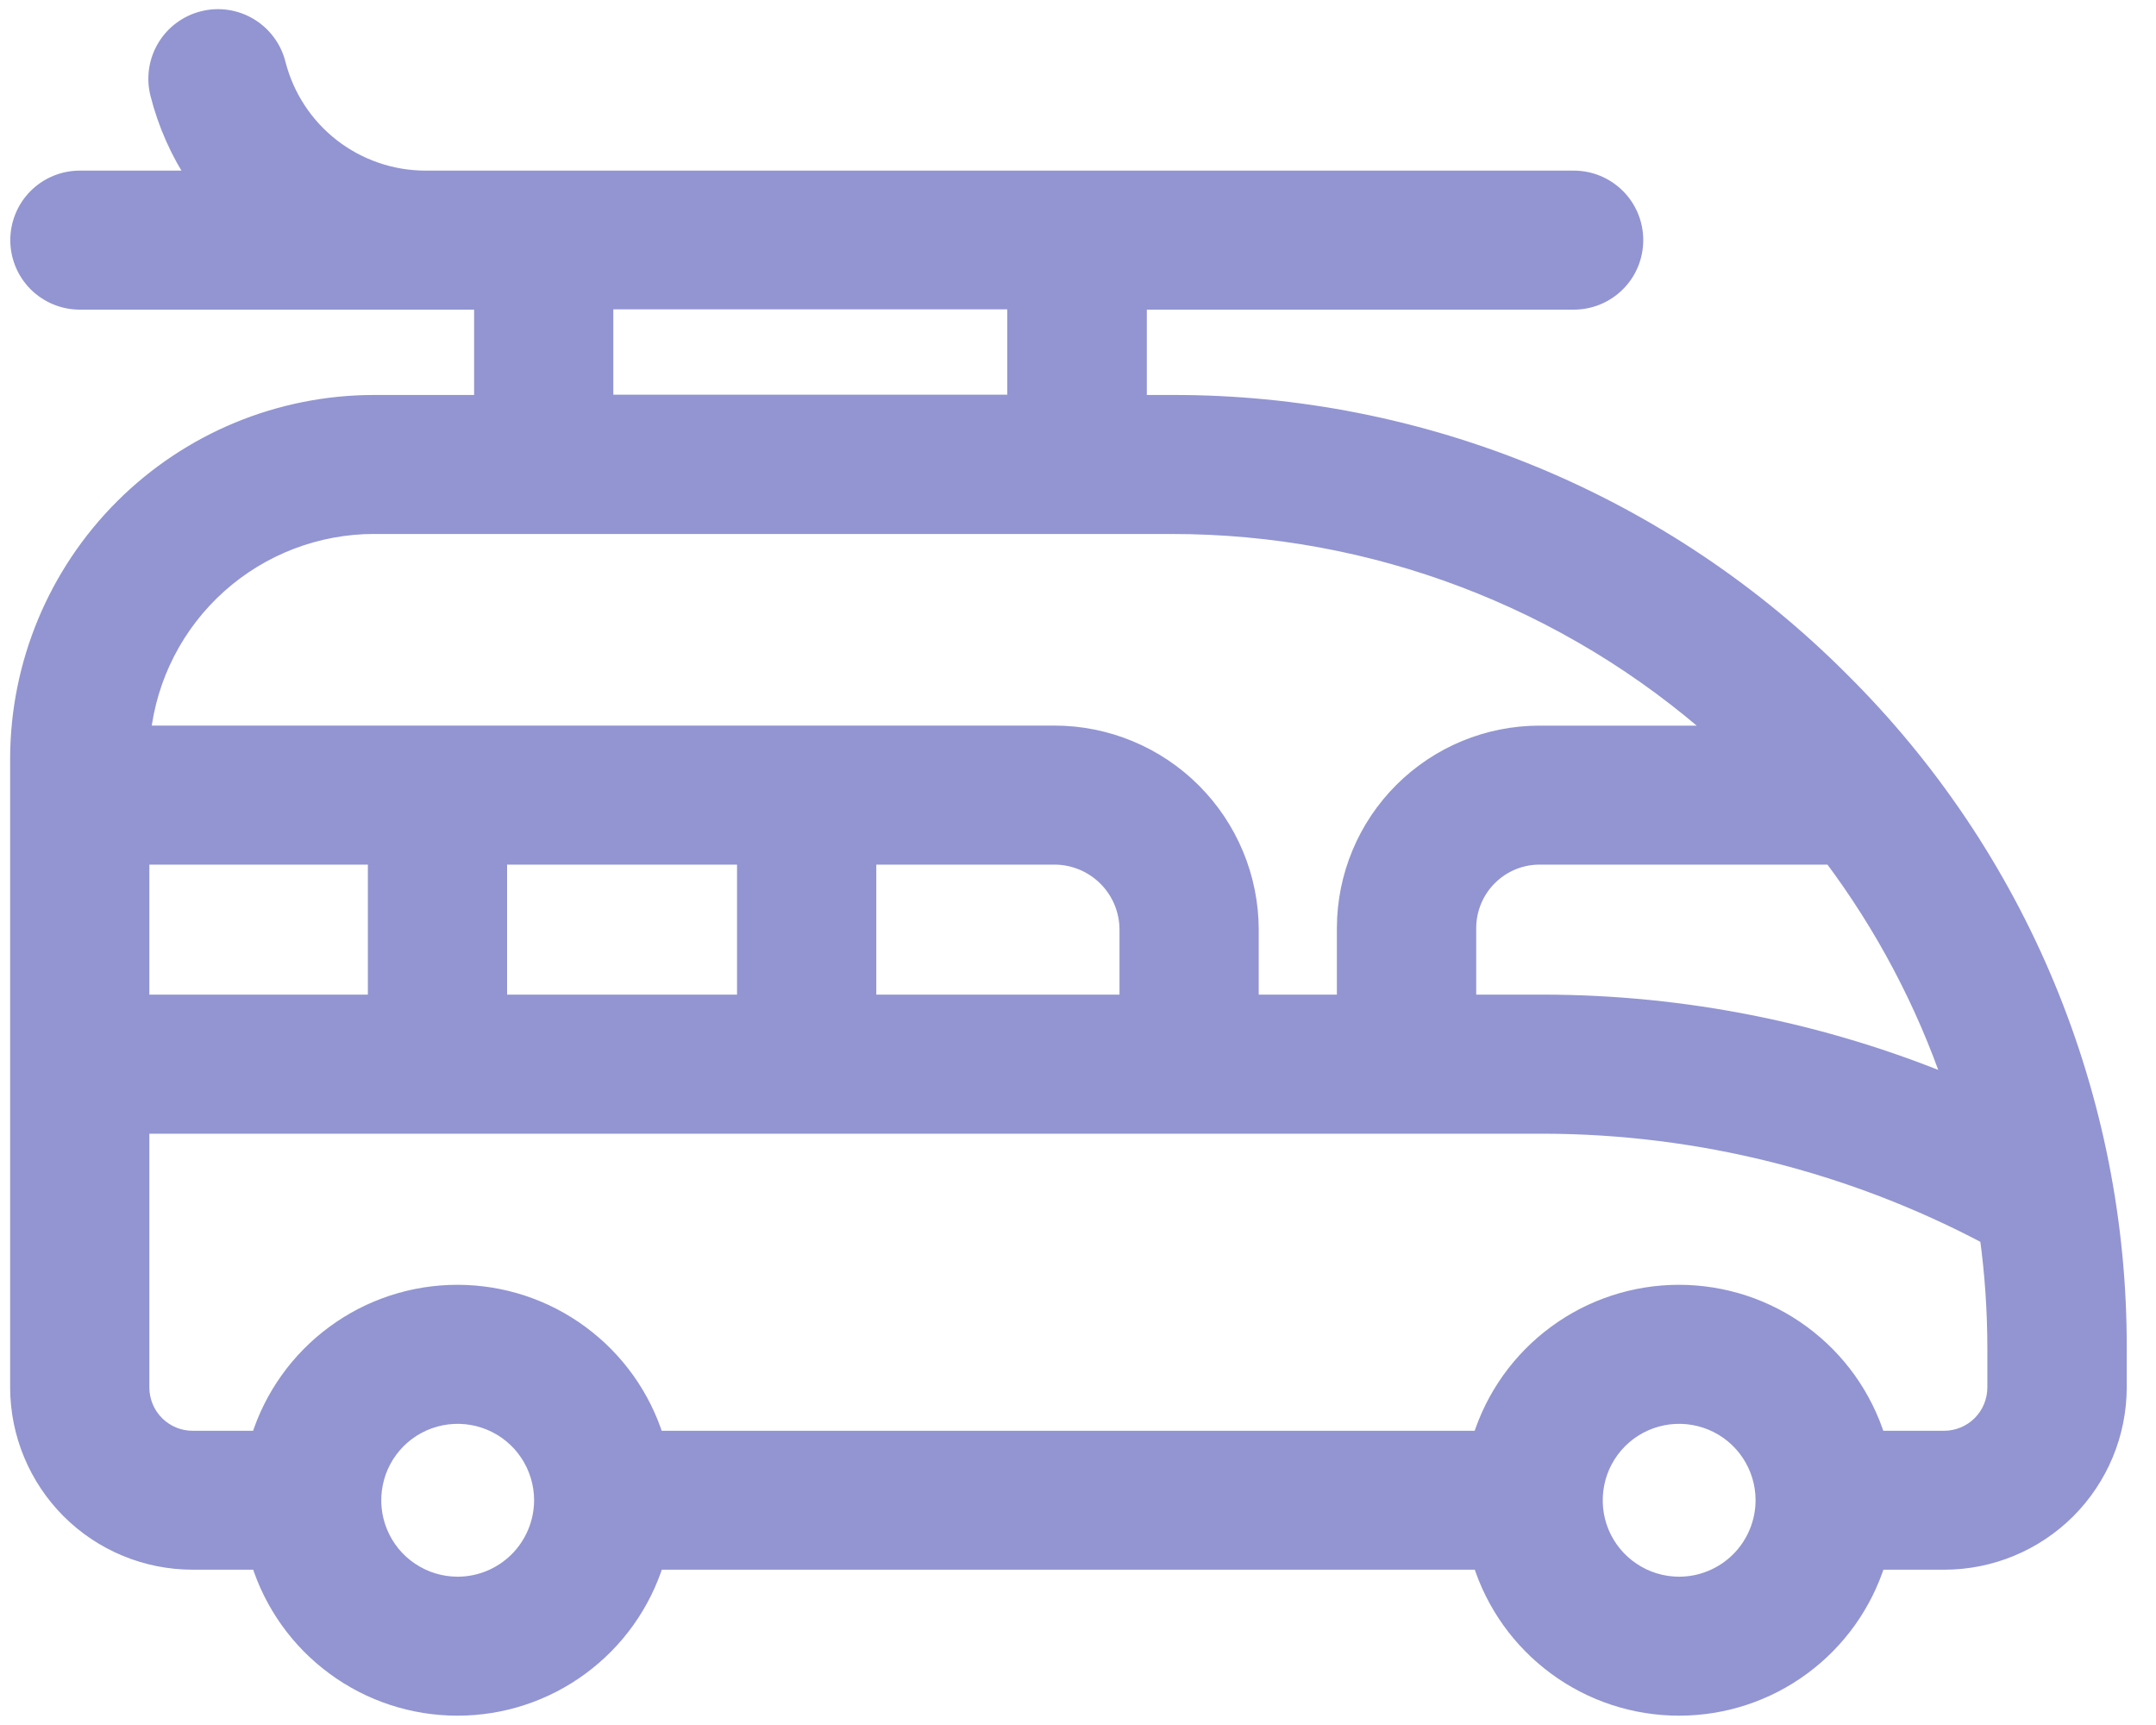 <svg width="40" height="32" viewBox="0 0 40 32" fill="none" xmlns="http://www.w3.org/2000/svg">
<path d="M34.158 12.613C32.529 10.979 30.593 9.685 28.462 8.803C26.33 7.922 24.045 7.471 21.738 7.477H21.127V5.594H29.198C29.5 5.594 29.79 5.474 30.004 5.26C30.218 5.047 30.337 4.757 30.337 4.455C30.337 4.152 30.218 3.862 30.004 3.649C29.79 3.435 29.5 3.315 29.198 3.315H7.899C7.269 3.316 6.656 3.106 6.158 2.72C5.66 2.333 5.306 1.792 5.15 1.181C5.076 0.888 4.888 0.636 4.628 0.481C4.368 0.326 4.057 0.28 3.764 0.355C3.47 0.429 3.218 0.617 3.063 0.877C2.908 1.137 2.863 1.448 2.937 1.741C3.079 2.302 3.316 2.834 3.637 3.315H1.48C1.178 3.315 0.888 3.435 0.674 3.649C0.461 3.862 0.341 4.152 0.341 4.455C0.341 4.757 0.461 5.047 0.674 5.26C0.888 5.474 1.178 5.594 1.48 5.594H8.946V7.477H6.946C5.196 7.476 3.517 8.17 2.279 9.406C1.04 10.642 0.342 12.319 0.338 14.069L0.338 25.74C0.34 26.597 0.682 27.418 1.288 28.024C1.895 28.629 2.717 28.969 3.574 28.969H4.806C5.051 29.754 5.54 30.44 6.203 30.927C6.865 31.415 7.666 31.677 8.488 31.677C9.31 31.677 10.111 31.415 10.773 30.927C11.436 30.44 11.925 29.754 12.17 28.969H27.47C27.715 29.754 28.204 30.44 28.867 30.927C29.529 31.415 30.33 31.677 31.152 31.677C31.974 31.677 32.775 31.415 33.437 30.927C34.1 30.44 34.589 29.754 34.834 28.969H36.071C36.928 28.969 37.75 28.629 38.357 28.024C38.963 27.418 39.305 26.597 39.307 25.74V25.012C39.313 22.707 38.86 20.424 37.977 18.296C37.093 16.167 35.795 14.236 34.158 12.613ZM33.98 15.889C34.941 17.17 35.695 18.595 36.212 20.111C33.815 19.119 31.246 18.606 28.652 18.601H27.238V17.213C27.239 16.862 27.379 16.525 27.628 16.277C27.877 16.028 28.214 15.889 28.565 15.889H33.98ZM11.229 5.589H18.838V7.472H11.229V5.589ZM6.943 9.756H21.738C25.477 9.753 29.087 11.125 31.881 13.611H28.563C27.607 13.611 26.691 13.99 26.014 14.665C25.337 15.34 24.956 16.255 24.953 17.211V18.601H23.203V17.245C23.201 16.28 22.816 15.356 22.134 14.675C21.451 13.993 20.526 13.61 19.561 13.61H2.645C2.761 12.55 3.264 11.571 4.057 10.86C4.851 10.148 5.879 9.755 6.945 9.755L6.943 9.756ZM2.621 15.889H6.975V18.601H2.621V15.889ZM9.258 15.889H13.824V18.601H9.258V15.889ZM16.108 15.889H19.561C19.921 15.889 20.266 16.032 20.521 16.286C20.776 16.54 20.919 16.885 20.92 17.245V18.601H16.108V15.889ZM8.488 29.399C8.178 29.398 7.875 29.306 7.618 29.133C7.36 28.961 7.16 28.716 7.042 28.429C6.923 28.142 6.893 27.827 6.954 27.523C7.014 27.219 7.164 26.94 7.383 26.721C7.603 26.502 7.882 26.353 8.186 26.293C8.49 26.233 8.805 26.264 9.092 26.383C9.378 26.501 9.623 26.702 9.795 26.96C9.967 27.218 10.059 27.521 10.059 27.831C10.058 28.247 9.892 28.646 9.598 28.94C9.303 29.234 8.904 29.399 8.488 29.399ZM31.15 29.399C30.84 29.398 30.537 29.306 30.28 29.133C30.022 28.961 29.822 28.716 29.703 28.429C29.585 28.142 29.555 27.827 29.616 27.523C29.676 27.219 29.826 26.94 30.045 26.721C30.265 26.502 30.544 26.353 30.848 26.293C31.152 26.233 31.467 26.264 31.754 26.383C32.04 26.501 32.285 26.702 32.457 26.96C32.629 27.218 32.721 27.521 32.721 27.831C32.72 28.247 32.554 28.646 32.26 28.94C31.965 29.234 31.566 29.399 31.15 29.399ZM37.021 25.741C37.02 25.993 36.92 26.235 36.741 26.414C36.562 26.592 36.32 26.692 36.068 26.692H34.832C34.587 25.907 34.098 25.221 33.435 24.734C32.773 24.246 31.972 23.984 31.15 23.984C30.328 23.984 29.527 24.246 28.865 24.734C28.202 25.221 27.713 25.907 27.468 26.692H12.168C11.923 25.907 11.434 25.221 10.771 24.734C10.109 24.246 9.308 23.984 8.486 23.984C7.664 23.984 6.863 24.246 6.201 24.734C5.538 25.221 5.049 25.907 4.804 26.692H3.574C3.322 26.692 3.08 26.592 2.901 26.414C2.722 26.235 2.622 25.993 2.621 25.741V20.881H28.652C31.521 20.889 34.345 21.596 36.88 22.94C36.974 23.627 37.021 24.32 37.021 25.014V25.741Z" fill="#9295D1" stroke="#9295D1" stroke-width="0.3"/>
</svg>
